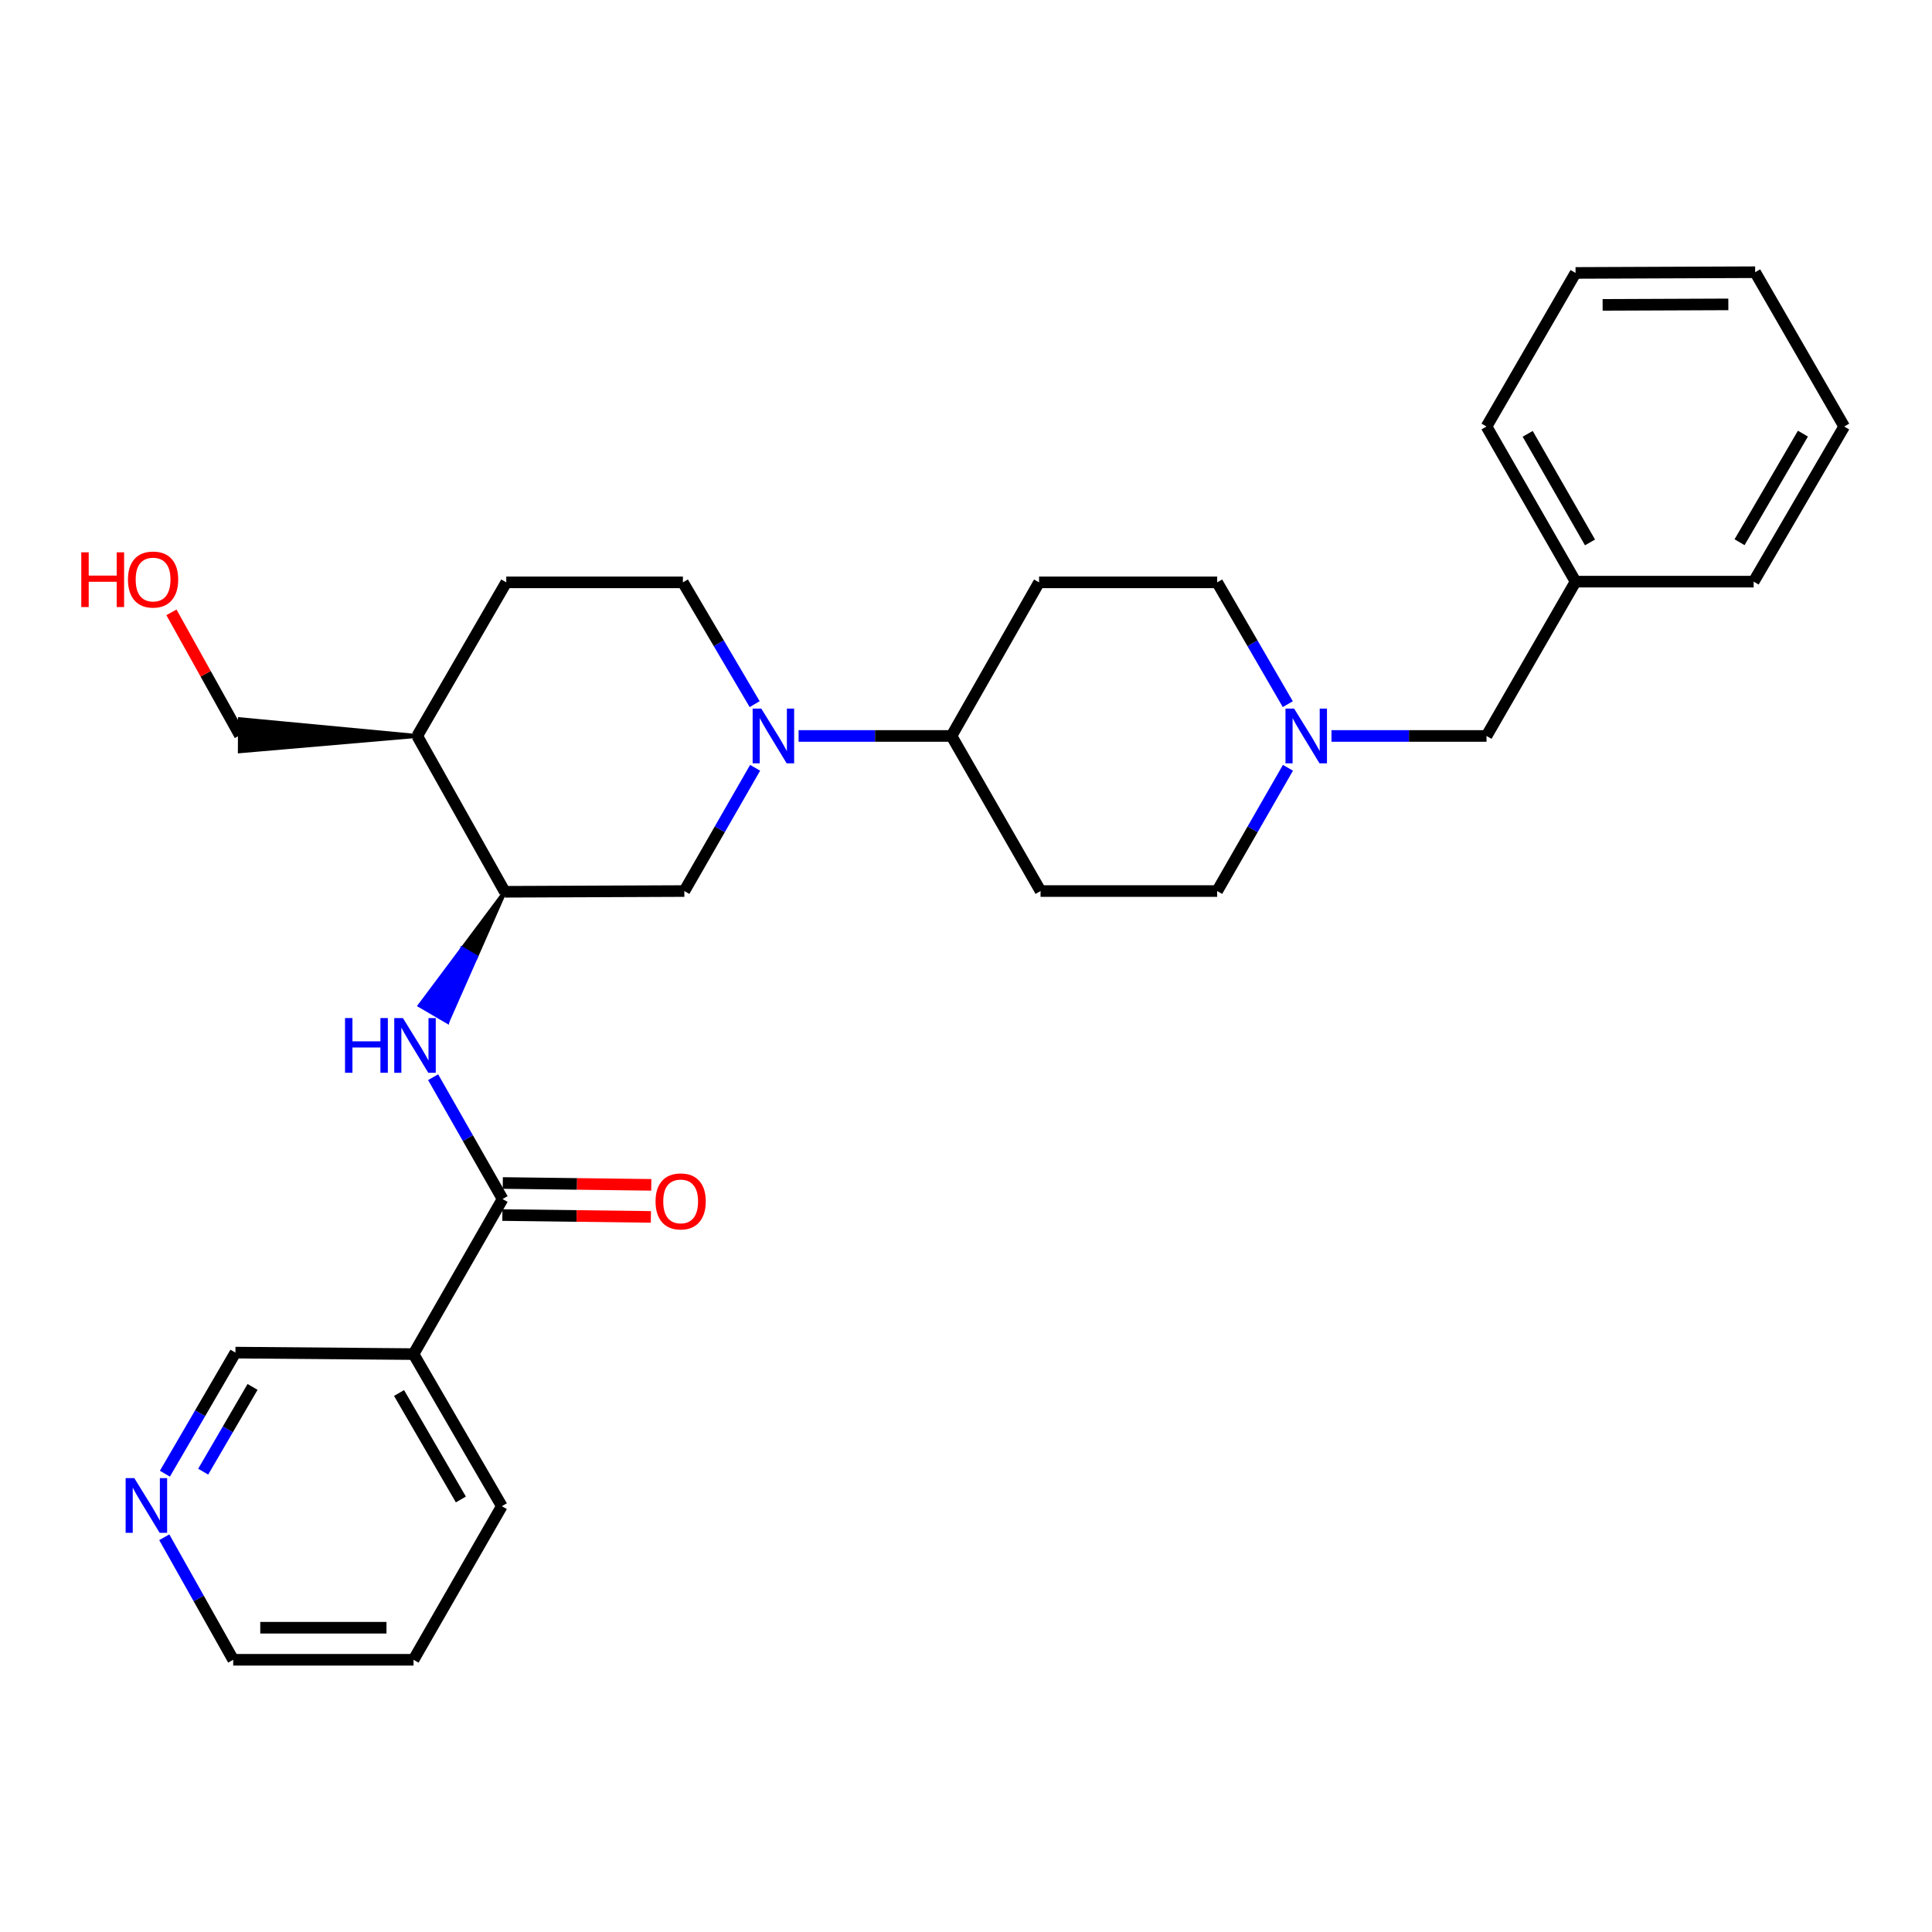 <?xml version='1.0' encoding='iso-8859-1'?>
<svg version='1.1' baseProfile='full'
              xmlns='http://www.w3.org/2000/svg'
                      xmlns:rdkit='http://www.rdkit.org/xml'
                      xmlns:xlink='http://www.w3.org/1999/xlink'
                  xml:space='preserve'
width='1000px' height='1000px' viewBox='0 0 1000 1000'>
<!-- END OF HEADER -->
<rect style='opacity:1.0;fill:#FFFFFF;stroke:none' width='1000' height='1000' x='0' y='0'> </rect>
<path class='bond-4' d='M 390.849,397.404 L 372.532,429.305' style='fill:none;fill-rule:evenodd;stroke:#0000FF;stroke-width:6px;stroke-linecap:butt;stroke-linejoin:miter;stroke-opacity:1' />
<path class='bond-4' d='M 372.532,429.305 L 354.214,461.207' style='fill:none;fill-rule:evenodd;stroke:#000000;stroke-width:6px;stroke-linecap:butt;stroke-linejoin:miter;stroke-opacity:1' />
<path class='bond-6' d='M 413.353,380.929 L 452.925,380.929' style='fill:none;fill-rule:evenodd;stroke:#0000FF;stroke-width:6px;stroke-linecap:butt;stroke-linejoin:miter;stroke-opacity:1' />
<path class='bond-6' d='M 452.925,380.929 L 492.497,380.929' style='fill:none;fill-rule:evenodd;stroke:#000000;stroke-width:6px;stroke-linecap:butt;stroke-linejoin:miter;stroke-opacity:1' />
<path class='bond-8' d='M 390.607,364.463 L 372.037,332.944' style='fill:none;fill-rule:evenodd;stroke:#0000FF;stroke-width:6px;stroke-linecap:butt;stroke-linejoin:miter;stroke-opacity:1' />
<path class='bond-8' d='M 372.037,332.944 L 353.468,301.426' style='fill:none;fill-rule:evenodd;stroke:#000000;stroke-width:6px;stroke-linecap:butt;stroke-linejoin:miter;stroke-opacity:1' />
<path class='bond-0' d='M 260.136,620.61 L 242.161,589.082' style='fill:none;fill-rule:evenodd;stroke:#000000;stroke-width:6px;stroke-linecap:butt;stroke-linejoin:miter;stroke-opacity:1' />
<path class='bond-0' d='M 242.161,589.082 L 224.185,557.555' style='fill:none;fill-rule:evenodd;stroke:#0000FF;stroke-width:6px;stroke-linecap:butt;stroke-linejoin:miter;stroke-opacity:1' />
<path class='bond-3' d='M 260.136,620.61 L 214.042,700.879' style='fill:none;fill-rule:evenodd;stroke:#000000;stroke-width:6px;stroke-linecap:butt;stroke-linejoin:miter;stroke-opacity:1' />
<path class='bond-11' d='M 260.032,628.906 L 298.465,629.387' style='fill:none;fill-rule:evenodd;stroke:#000000;stroke-width:6px;stroke-linecap:butt;stroke-linejoin:miter;stroke-opacity:1' />
<path class='bond-11' d='M 298.465,629.387 L 336.898,629.867' style='fill:none;fill-rule:evenodd;stroke:#FF0000;stroke-width:6px;stroke-linecap:butt;stroke-linejoin:miter;stroke-opacity:1' />
<path class='bond-11' d='M 260.24,612.314 L 298.673,612.794' style='fill:none;fill-rule:evenodd;stroke:#000000;stroke-width:6px;stroke-linecap:butt;stroke-linejoin:miter;stroke-opacity:1' />
<path class='bond-11' d='M 298.673,612.794 L 337.105,613.275' style='fill:none;fill-rule:evenodd;stroke:#FF0000;stroke-width:6px;stroke-linecap:butt;stroke-linejoin:miter;stroke-opacity:1' />
<path class='bond-1' d='M 261.289,461.585 L 239.278,491.021 L 246.441,495.208 Z' style='fill:#000000;fill-rule:evenodd;fill-opacity:1;stroke:#000000;stroke-width:2px;stroke-linecap:butt;stroke-linejoin:miter;stroke-opacity:1;' />
<path class='bond-1' d='M 239.278,491.021 L 231.593,528.831 L 217.267,520.457 Z' style='fill:#0000FF;fill-rule:evenodd;fill-opacity:1;stroke:#0000FF;stroke-width:2px;stroke-linecap:butt;stroke-linejoin:miter;stroke-opacity:1;' />
<path class='bond-1' d='M 239.278,491.021 L 246.441,495.208 L 231.593,528.831 Z' style='fill:#0000FF;fill-rule:evenodd;fill-opacity:1;stroke:#0000FF;stroke-width:2px;stroke-linecap:butt;stroke-linejoin:miter;stroke-opacity:1;' />
<path class='bond-2' d='M 261.289,461.585 L 354.214,461.207' style='fill:none;fill-rule:evenodd;stroke:#000000;stroke-width:6px;stroke-linecap:butt;stroke-linejoin:miter;stroke-opacity:1' />
<path class='bond-29' d='M 261.289,461.585 L 215.96,380.929' style='fill:none;fill-rule:evenodd;stroke:#000000;stroke-width:6px;stroke-linecap:butt;stroke-linejoin:miter;stroke-opacity:1' />
<path class='bond-17' d='M 214.042,700.879 L 121.863,700.113' style='fill:none;fill-rule:evenodd;stroke:#000000;stroke-width:6px;stroke-linecap:butt;stroke-linejoin:miter;stroke-opacity:1' />
<path class='bond-19' d='M 214.042,700.879 L 259.749,779.598' style='fill:none;fill-rule:evenodd;stroke:#000000;stroke-width:6px;stroke-linecap:butt;stroke-linejoin:miter;stroke-opacity:1' />
<path class='bond-19' d='M 206.548,721.019 L 238.543,776.123' style='fill:none;fill-rule:evenodd;stroke:#000000;stroke-width:6px;stroke-linecap:butt;stroke-linejoin:miter;stroke-opacity:1' />
<path class='bond-5' d='M 666.64,397.404 L 648.323,429.305' style='fill:none;fill-rule:evenodd;stroke:#0000FF;stroke-width:6px;stroke-linecap:butt;stroke-linejoin:miter;stroke-opacity:1' />
<path class='bond-5' d='M 648.323,429.305 L 630.005,461.207' style='fill:none;fill-rule:evenodd;stroke:#000000;stroke-width:6px;stroke-linecap:butt;stroke-linejoin:miter;stroke-opacity:1' />
<path class='bond-16' d='M 689.173,380.929 L 729.297,380.929' style='fill:none;fill-rule:evenodd;stroke:#0000FF;stroke-width:6px;stroke-linecap:butt;stroke-linejoin:miter;stroke-opacity:1' />
<path class='bond-16' d='M 729.297,380.929 L 769.422,380.929' style='fill:none;fill-rule:evenodd;stroke:#000000;stroke-width:6px;stroke-linecap:butt;stroke-linejoin:miter;stroke-opacity:1' />
<path class='bond-30' d='M 666.558,364.472 L 648.282,332.949' style='fill:none;fill-rule:evenodd;stroke:#0000FF;stroke-width:6px;stroke-linecap:butt;stroke-linejoin:miter;stroke-opacity:1' />
<path class='bond-30' d='M 648.282,332.949 L 630.005,301.426' style='fill:none;fill-rule:evenodd;stroke:#000000;stroke-width:6px;stroke-linecap:butt;stroke-linejoin:miter;stroke-opacity:1' />
<path class='bond-9' d='M 492.497,380.929 L 537.817,301.426' style='fill:none;fill-rule:evenodd;stroke:#000000;stroke-width:6px;stroke-linecap:butt;stroke-linejoin:miter;stroke-opacity:1' />
<path class='bond-10' d='M 492.497,380.929 L 538.591,461.207' style='fill:none;fill-rule:evenodd;stroke:#000000;stroke-width:6px;stroke-linecap:butt;stroke-linejoin:miter;stroke-opacity:1' />
<path class='bond-7' d='M 215.96,380.929 L 262.044,301.426' style='fill:none;fill-rule:evenodd;stroke:#000000;stroke-width:6px;stroke-linecap:butt;stroke-linejoin:miter;stroke-opacity:1' />
<path class='bond-20' d='M 215.96,380.929 L 124.192,372.264 L 124.125,388.858 Z' style='fill:#000000;fill-rule:evenodd;fill-opacity:1;stroke:#000000;stroke-width:2px;stroke-linecap:butt;stroke-linejoin:miter;stroke-opacity:1;' />
<path class='bond-13' d='M 353.468,301.426 L 262.044,301.426' style='fill:none;fill-rule:evenodd;stroke:#000000;stroke-width:6px;stroke-linecap:butt;stroke-linejoin:miter;stroke-opacity:1' />
<path class='bond-15' d='M 537.817,301.426 L 630.005,301.426' style='fill:none;fill-rule:evenodd;stroke:#000000;stroke-width:6px;stroke-linecap:butt;stroke-linejoin:miter;stroke-opacity:1' />
<path class='bond-14' d='M 538.591,461.207 L 630.005,461.207' style='fill:none;fill-rule:evenodd;stroke:#000000;stroke-width:6px;stroke-linecap:butt;stroke-linejoin:miter;stroke-opacity:1' />
<path class='bond-12' d='M 85.352,762.78 L 103.607,731.447' style='fill:none;fill-rule:evenodd;stroke:#0000FF;stroke-width:6px;stroke-linecap:butt;stroke-linejoin:miter;stroke-opacity:1' />
<path class='bond-12' d='M 103.607,731.447 L 121.863,700.113' style='fill:none;fill-rule:evenodd;stroke:#000000;stroke-width:6px;stroke-linecap:butt;stroke-linejoin:miter;stroke-opacity:1' />
<path class='bond-12' d='M 105.167,761.734 L 117.945,739.8' style='fill:none;fill-rule:evenodd;stroke:#0000FF;stroke-width:6px;stroke-linecap:butt;stroke-linejoin:miter;stroke-opacity:1' />
<path class='bond-12' d='M 117.945,739.8 L 130.724,717.867' style='fill:none;fill-rule:evenodd;stroke:#000000;stroke-width:6px;stroke-linecap:butt;stroke-linejoin:miter;stroke-opacity:1' />
<path class='bond-31' d='M 85.025,795.681 L 102.868,827.391' style='fill:none;fill-rule:evenodd;stroke:#0000FF;stroke-width:6px;stroke-linecap:butt;stroke-linejoin:miter;stroke-opacity:1' />
<path class='bond-31' d='M 102.868,827.391 L 120.71,859.102' style='fill:none;fill-rule:evenodd;stroke:#000000;stroke-width:6px;stroke-linecap:butt;stroke-linejoin:miter;stroke-opacity:1' />
<path class='bond-18' d='M 769.422,380.929 L 815.507,301.057' style='fill:none;fill-rule:evenodd;stroke:#000000;stroke-width:6px;stroke-linecap:butt;stroke-linejoin:miter;stroke-opacity:1' />
<path class='bond-23' d='M 815.507,301.057 L 769.422,220.771' style='fill:none;fill-rule:evenodd;stroke:#000000;stroke-width:6px;stroke-linecap:butt;stroke-linejoin:miter;stroke-opacity:1' />
<path class='bond-23' d='M 822.986,280.754 L 790.726,224.553' style='fill:none;fill-rule:evenodd;stroke:#000000;stroke-width:6px;stroke-linecap:butt;stroke-linejoin:miter;stroke-opacity:1' />
<path class='bond-24' d='M 815.507,301.057 L 907.695,301.057' style='fill:none;fill-rule:evenodd;stroke:#000000;stroke-width:6px;stroke-linecap:butt;stroke-linejoin:miter;stroke-opacity:1' />
<path class='bond-25' d='M 259.749,779.598 L 214.042,859.102' style='fill:none;fill-rule:evenodd;stroke:#000000;stroke-width:6px;stroke-linecap:butt;stroke-linejoin:miter;stroke-opacity:1' />
<path class='bond-21' d='M 124.158,380.561 L 106.449,348.758' style='fill:none;fill-rule:evenodd;stroke:#000000;stroke-width:6px;stroke-linecap:butt;stroke-linejoin:miter;stroke-opacity:1' />
<path class='bond-21' d='M 106.449,348.758 L 88.74,316.955' style='fill:none;fill-rule:evenodd;stroke:#FF0000;stroke-width:6px;stroke-linecap:butt;stroke-linejoin:miter;stroke-opacity:1' />
<path class='bond-22' d='M 120.71,859.102 L 214.042,859.102' style='fill:none;fill-rule:evenodd;stroke:#000000;stroke-width:6px;stroke-linecap:butt;stroke-linejoin:miter;stroke-opacity:1' />
<path class='bond-22' d='M 134.71,842.508 L 200.042,842.508' style='fill:none;fill-rule:evenodd;stroke:#000000;stroke-width:6px;stroke-linecap:butt;stroke-linejoin:miter;stroke-opacity:1' />
<path class='bond-26' d='M 769.422,220.771 L 815.507,141.267' style='fill:none;fill-rule:evenodd;stroke:#000000;stroke-width:6px;stroke-linecap:butt;stroke-linejoin:miter;stroke-opacity:1' />
<path class='bond-27' d='M 907.695,301.057 L 954.545,220.771' style='fill:none;fill-rule:evenodd;stroke:#000000;stroke-width:6px;stroke-linecap:butt;stroke-linejoin:miter;stroke-opacity:1' />
<path class='bond-27' d='M 900.391,280.651 L 933.186,224.45' style='fill:none;fill-rule:evenodd;stroke:#000000;stroke-width:6px;stroke-linecap:butt;stroke-linejoin:miter;stroke-opacity:1' />
<path class='bond-32' d='M 815.507,141.267 L 908.46,140.898' style='fill:none;fill-rule:evenodd;stroke:#000000;stroke-width:6px;stroke-linecap:butt;stroke-linejoin:miter;stroke-opacity:1' />
<path class='bond-32' d='M 829.516,157.806 L 894.583,157.548' style='fill:none;fill-rule:evenodd;stroke:#000000;stroke-width:6px;stroke-linecap:butt;stroke-linejoin:miter;stroke-opacity:1' />
<path class='bond-28' d='M 954.545,220.771 L 908.46,140.898' style='fill:none;fill-rule:evenodd;stroke:#000000;stroke-width:6px;stroke-linecap:butt;stroke-linejoin:miter;stroke-opacity:1' />
<path  class='atom-0' d='M 394.049 366.769
L 403.329 381.769
Q 404.249 383.249, 405.729 385.929
Q 407.209 388.609, 407.289 388.769
L 407.289 366.769
L 411.049 366.769
L 411.049 395.089
L 407.169 395.089
L 397.209 378.689
Q 396.049 376.769, 394.809 374.569
Q 393.609 372.369, 393.249 371.689
L 393.249 395.089
L 389.569 395.089
L 389.569 366.769
L 394.049 366.769
' fill='#0000FF'/>
<path  class='atom-2' d='M 178.587 526.947
L 182.427 526.947
L 182.427 538.987
L 196.907 538.987
L 196.907 526.947
L 200.747 526.947
L 200.747 555.267
L 196.907 555.267
L 196.907 542.187
L 182.427 542.187
L 182.427 555.267
L 178.587 555.267
L 178.587 526.947
' fill='#0000FF'/>
<path  class='atom-2' d='M 208.547 526.947
L 217.827 541.947
Q 218.747 543.427, 220.227 546.107
Q 221.707 548.787, 221.787 548.947
L 221.787 526.947
L 225.547 526.947
L 225.547 555.267
L 221.667 555.267
L 211.707 538.867
Q 210.547 536.947, 209.307 534.747
Q 208.107 532.547, 207.747 531.867
L 207.747 555.267
L 204.067 555.267
L 204.067 526.947
L 208.547 526.947
' fill='#0000FF'/>
<path  class='atom-6' d='M 669.84 366.769
L 679.12 381.769
Q 680.04 383.249, 681.52 385.929
Q 683 388.609, 683.08 388.769
L 683.08 366.769
L 686.84 366.769
L 686.84 395.089
L 682.96 395.089
L 673 378.689
Q 671.84 376.769, 670.6 374.569
Q 669.4 372.369, 669.04 371.689
L 669.04 395.089
L 665.36 395.089
L 665.36 366.769
L 669.84 366.769
' fill='#0000FF'/>
<path  class='atom-12' d='M 339.306 621.842
Q 339.306 615.042, 342.666 611.242
Q 346.026 607.442, 352.306 607.442
Q 358.586 607.442, 361.946 611.242
Q 365.306 615.042, 365.306 621.842
Q 365.306 628.722, 361.906 632.642
Q 358.506 636.522, 352.306 636.522
Q 346.066 636.522, 342.666 632.642
Q 339.306 628.762, 339.306 621.842
M 352.306 633.322
Q 356.626 633.322, 358.946 630.442
Q 361.306 627.522, 361.306 621.842
Q 361.306 616.282, 358.946 613.482
Q 356.626 610.642, 352.306 610.642
Q 347.986 610.642, 345.626 613.442
Q 343.306 616.242, 343.306 621.842
Q 343.306 627.562, 345.626 630.442
Q 347.986 633.322, 352.306 633.322
' fill='#FF0000'/>
<path  class='atom-13' d='M 69.509 765.069
L 78.789 780.069
Q 79.709 781.549, 81.189 784.229
Q 82.669 786.909, 82.749 787.069
L 82.749 765.069
L 86.509 765.069
L 86.509 793.389
L 82.629 793.389
L 72.669 776.989
Q 71.509 775.069, 70.269 772.869
Q 69.069 770.669, 68.709 769.989
L 68.709 793.389
L 65.029 793.389
L 65.029 765.069
L 69.509 765.069
' fill='#0000FF'/>
<path  class='atom-22' d='M 42.075 285.887
L 45.915 285.887
L 45.915 297.927
L 60.395 297.927
L 60.395 285.887
L 64.235 285.887
L 64.235 314.207
L 60.395 314.207
L 60.395 301.127
L 45.915 301.127
L 45.915 314.207
L 42.075 314.207
L 42.075 285.887
' fill='#FF0000'/>
<path  class='atom-22' d='M 66.235 299.967
Q 66.235 293.167, 69.595 289.367
Q 72.955 285.567, 79.235 285.567
Q 85.515 285.567, 88.875 289.367
Q 92.235 293.167, 92.235 299.967
Q 92.235 306.847, 88.835 310.767
Q 85.435 314.647, 79.235 314.647
Q 72.995 314.647, 69.595 310.767
Q 66.235 306.887, 66.235 299.967
M 79.235 311.447
Q 83.555 311.447, 85.875 308.567
Q 88.235 305.647, 88.235 299.967
Q 88.235 294.407, 85.875 291.607
Q 83.555 288.767, 79.235 288.767
Q 74.915 288.767, 72.555 291.567
Q 70.235 294.367, 70.235 299.967
Q 70.235 305.687, 72.555 308.567
Q 74.915 311.447, 79.235 311.447
' fill='#FF0000'/>
</svg>
